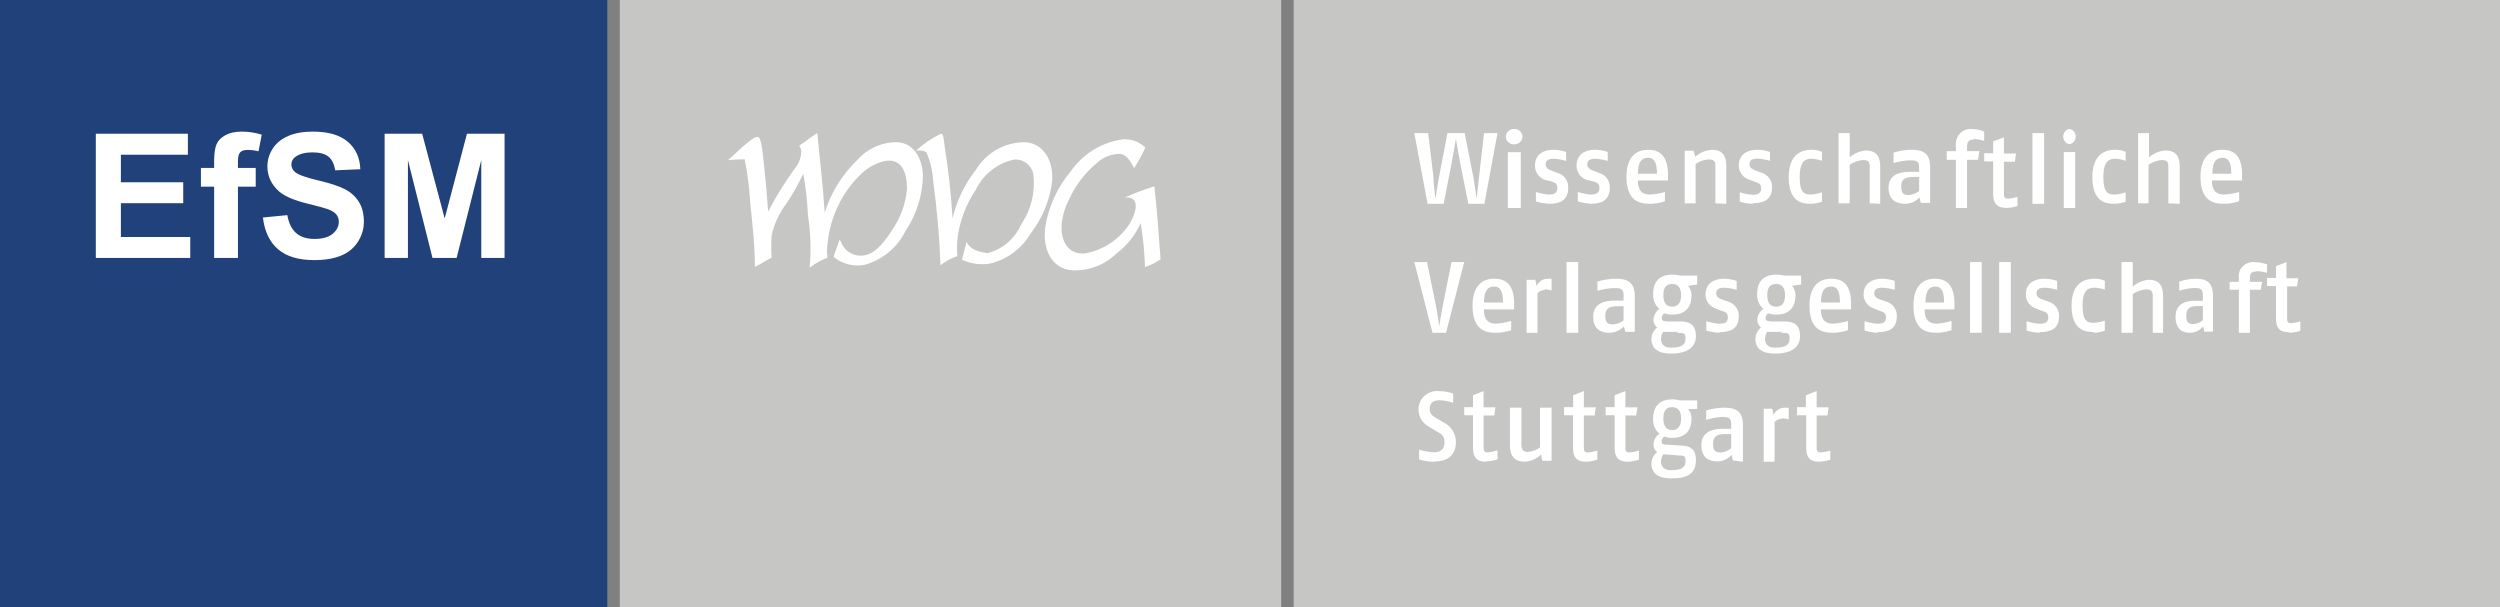 <?xml version="1.0" encoding="UTF-8"?>
<svg width="601px" height="146px" viewBox="0 0 601 146" version="1.1" xmlns="http://www.w3.org/2000/svg" xmlns:xlink="http://www.w3.org/1999/xlink">
    <rect x="0" y="0" width="601" height="146" fill="#808080" stroke="none"/>
    <title>Artboard</title>
    <g id="Artboard" stroke="none" stroke-width="1" fill="none" fill-rule="evenodd">
        <g id="logo-mmp-footer" fill="#21417B" fill-rule="nonzero">
            <rect id="Rectangle" x="0" y="0" width="146" height="146"></rect>
        </g>
        <path d="M45.737,62 L45.737,56.971 L29.061,56.971 L29.061,48.847 L44.047,48.847 L44.047,43.817 L29.061,43.817 L29.061,37.2 L45.167,37.2 L45.167,32.15 L23.034,32.15 L23.034,62 L45.737,62 Z M57.2,62 L57.2,44.876 L61.476,44.876 L61.476,40.376 L57.2,40.376 L57.2,38.849 C57.2,37.75 57.38,37.006 57.74,36.62 C58.099,36.233 58.693,36.039 59.521,36.039 C60.363,36.039 61.238,36.148 62.148,36.365 L62.148,36.365 L62.922,32.374 C61.361,31.886 59.766,31.641 58.137,31.641 C56.549,31.641 55.235,31.923 54.197,32.486 C53.158,33.05 52.446,33.779 52.059,34.675 C51.672,35.571 51.479,36.928 51.479,38.747 L51.479,38.747 L51.479,40.376 L48.302,40.376 L48.302,44.876 L51.479,44.876 L51.479,62 L57.2,62 Z M75.525,62.529 C78.118,62.529 80.283,62.166 82.021,61.44 C83.758,60.714 85.102,59.604 86.052,58.111 C87.002,56.618 87.477,55.016 87.477,53.306 C87.477,51.419 87.08,49.834 86.286,48.551 C85.492,47.269 84.393,46.257 82.988,45.518 C81.583,44.778 79.414,44.062 76.482,43.369 C73.55,42.677 71.704,42.012 70.944,41.374 C70.347,40.872 70.048,40.268 70.048,39.562 C70.048,38.788 70.367,38.17 71.005,37.709 C71.996,36.99 73.367,36.63 75.118,36.63 C76.815,36.63 78.087,36.966 78.936,37.638 C79.784,38.31 80.337,39.413 80.595,40.946 L80.595,40.946 L86.622,40.682 C86.527,37.94 85.533,35.747 83.639,34.105 C81.746,32.462 78.926,31.641 75.179,31.641 C72.885,31.641 70.927,31.987 69.305,32.68 C67.683,33.372 66.441,34.38 65.579,35.703 C64.717,37.027 64.286,38.449 64.286,39.969 C64.286,42.331 65.202,44.333 67.035,45.976 C68.338,47.143 70.605,48.127 73.835,48.928 C76.347,49.552 77.955,49.987 78.661,50.231 C79.693,50.598 80.415,51.029 80.829,51.524 C81.243,52.02 81.45,52.62 81.45,53.326 C81.45,54.426 80.958,55.386 79.974,56.207 C78.99,57.028 77.528,57.439 75.586,57.439 C73.754,57.439 72.298,56.978 71.219,56.054 C70.14,55.131 69.424,53.686 69.071,51.718 L69.071,51.718 L63.207,52.288 C63.6,55.627 64.808,58.169 66.831,59.913 C68.854,61.657 71.752,62.529 75.525,62.529 Z M98.065,62 L98.065,38.503 L103.97,62 L109.773,62 L115.698,38.503 L115.698,62 L121.298,62 L121.298,32.15 L112.257,32.15 L106.902,52.512 L101.486,32.15 L92.466,32.15 L92.466,62 L98.065,62 Z" id="EfSM" fill="#FFFFFF" fill-rule="nonzero"></path>
        <g id="logo-footer" transform="translate(149, 0)" fill-rule="nonzero">
            <polygon id="Path" fill="#C6C6C5" points="0 146 159 146 159 0 0 0 0 146"></polygon>
            <polygon id="Path" fill="#C6C6C5" points="162 146 452 146 452 0 162 0 162 146"></polygon>
            <path d="M35.776,50.648 C37.652,47.044 39.804,43.593 42.214,40.329 C43.129,39.177 43.626,37.743 43.622,36.266 C43.622,35.656 43.219,35.413 43.179,34.966 C44.668,34.072 45.915,32.894 47.484,32 C48.087,38.5 48.812,44.188 49.254,51.095 C50.815,46.196 53.584,41.778 57.301,38.257 C59.756,35.561 63.251,34.078 66.876,34.194 C70.899,34.56 72.669,38.257 72.87,42.035 C72.825,46.85 71.37,51.543 68.686,55.523 C66.71,59.505 63.159,62.456 58.91,63.649 C56.264,64.183 53.521,63.498 51.427,61.78 C51.749,60.277 52.553,58.814 52.754,57.717 C53.157,57.717 53.197,58.367 53.398,58.692 C54.415,60.708 56.63,61.801 58.829,61.374 C61.646,60.927 63.939,57.717 65.588,55.117 C67.55,52.235 68.742,48.89 69.048,45.407 C69.048,41.71 67.922,37.728 63.335,38.785 C61.546,39.288 59.886,40.175 58.467,41.385 C53.573,45.868 50.528,52.046 49.938,58.692 C49.761,59.768 49.761,60.866 49.938,61.942 C48.392,62.519 46.941,63.327 45.633,64.339 C46.022,60.141 45.887,55.909 45.231,51.745 C45.086,48.391 44.709,45.052 44.104,41.751 C42.945,44.234 41.6,46.624 40.081,48.901 C38.348,51.167 37.126,53.787 36.501,56.58 C36.379,58.365 36.379,60.157 36.501,61.942 C35.173,62.592 33.725,63.608 32.477,64.136 C32.477,58.651 31.874,54.061 31.351,48.698 C31.157,45.203 30.714,41.727 30.023,38.297 C28.68,38.297 27.337,38.365 26,38.5 C27.69,37.078 29.178,35.453 31.15,33.95 C31.632,33.584 32.679,32.731 33.282,32.934 C33.885,33.138 34.207,35.616 34.328,36.591 C34.891,41.344 35.334,46.26 35.656,50.851 M121.591,33.422 C116.255,33.952 111.417,36.818 108.355,41.263 C105.157,45.073 103.056,49.697 102.28,54.629 C101.636,59.464 103.447,64.583 108.838,64.989 C112.765,65.141 116.584,63.674 119.419,60.927 C121.938,59.03 123.933,56.512 125.212,53.614 C125.798,57.107 126.147,60.636 126.258,64.177 C127.601,63.771 128.866,63.139 130,62.308 C129.557,56.254 129.155,50.567 128.511,44.798 C126.089,45.553 123.711,46.448 121.39,47.479 C126.138,47.113 123.281,52.882 122.155,54.386 C119.673,57.87 115.927,60.221 111.735,60.927 C108.033,61.211 105.861,58.286 106.223,53.695 C106.461,51.692 107.061,49.751 107.993,47.967 C109.554,44.502 111.896,41.455 114.832,39.069 C116.345,37.701 118.314,36.961 120.344,36.997 C121.994,37.282 122.798,38.866 123.643,40.45 C124.645,38.858 125.546,37.202 126.339,35.494 C125.075,34.229 123.371,33.514 121.591,33.503 M79.991,52.517 C80.983,48.262 82.893,44.28 85.584,40.857 C88.14,36.619 92.741,34.079 97.653,34.194 C101.878,34.6 104.292,38.541 103.93,43.619 C103.37,48.173 101.589,52.486 98.78,56.092 C96.607,59.826 92.991,62.476 88.802,63.405 C86.569,63.725 84.292,63.386 82.244,62.43 C82.647,61.008 83.009,59.545 83.371,58.083 C84.095,59.992 86.388,60.602 88.44,60.845 C92.03,59.913 94.997,57.367 96.487,53.939 C98.881,50.439 99.926,46.177 99.424,41.954 C99.034,39.695 96.974,38.13 94.716,38.378 C90.737,39.252 87.373,41.916 85.584,45.61 C83.132,49.244 81.599,53.428 81.118,57.798 C81.034,59.056 81.034,60.319 81.118,61.577 C79.662,62.068 78.301,62.81 77.095,63.771 C76.847,56.973 76.256,50.193 75.325,43.457 C75.194,41.103 74.649,38.792 73.715,36.632 C72.957,36.161 72.039,36.029 71.181,36.266 C72.932,34.611 74.927,33.241 77.095,32.203 C77.899,31.878 77.94,34.235 78.101,35.25 C79.023,40.969 79.654,46.732 79.991,52.517" id="Shape" fill="#FFFFFF"></path>
            <path d="M207.846,49 L203.988,49 L201.996,39.021 C201.664,37.285 201,33.381 201,33.381 C201,33.381 200.336,37.325 200.004,39.021 L198.054,49 L194.195,49 L191,32 L194.32,32 L195.564,42.176 C195.564,43.912 196.104,47.856 196.104,47.856 C196.104,47.856 196.643,43.912 197.017,42.176 L198.967,32 L203.116,32 L205.108,42.176 C205.44,43.872 205.979,47.856 205.979,47.856 C205.979,47.856 206.394,43.912 206.602,42.176 L207.763,32 L211,32 L207.846,49 Z" id="Path" fill="#FFFFFF"></path>
            <path d="M213.488,50 L213.488,36.593 L216.6,36.593 L216.6,50 L213.488,50 Z M215.044,34.701 C214.227,34.718 213.482,34.273 213.161,33.578 C212.84,32.883 213.008,32.077 213.586,31.542 C214.163,31.008 215.034,30.852 215.786,31.149 C216.537,31.446 217.017,32.136 217,32.891 C217,33.891 216.124,34.701 215.044,34.701 L215.044,34.701 Z" id="Shape" fill="#FFFFFF"></path>
            <path d="M223.382,48.962 C222.313,48.92 221.253,48.739 220.231,48.423 L220.231,46.154 C221.207,46.458 222.211,46.664 223.228,46.769 C224.42,46.769 225.38,46.538 225.38,45.231 C225.38,43.923 224.689,43.923 223.728,43.538 L222.613,43.308 C221.07,42.863 220.006,41.453 220,39.846 C220,37.154 221.998,36 224.42,36 C225.467,36.007 226.506,36.189 227.494,36.538 L227.494,38.692 C226.545,38.397 225.565,38.216 224.573,38.154 C223.382,38.154 222.575,38.5 222.575,39.5 C222.575,40.5 223.42,40.808 224.227,41.115 L225.457,41.577 C227.037,42.025 228.092,43.513 227.994,45.154 C227.994,48.462 225.572,49 223.382,49 L223.382,48.962 Z" id="Path" fill="#FFFFFF"></path>
            <path d="M233.459,48.962 C232.39,48.92 231.33,48.739 230.307,48.423 L230.307,46.154 C231.296,46.461 232.314,46.667 233.344,46.769 C234.497,46.769 235.496,46.538 235.496,45.231 C235.496,43.923 234.766,43.923 233.843,43.538 L232.614,43.308 C231.07,42.863 230.006,41.453 230,39.846 C230,37.154 231.999,36 234.42,36 C235.468,36.007 236.507,36.189 237.495,36.538 L237.495,38.692 C236.545,38.401 235.565,38.221 234.574,38.154 C233.344,38.154 232.575,38.5 232.575,39.5 C232.575,40.5 233.421,40.808 234.228,41.115 L235.419,41.577 C237.014,42.01 238.088,43.502 237.994,45.154 C237.994,48.462 235.534,49 233.344,49 L233.459,48.962 Z" id="Path" fill="#FFFFFF"></path>
            <path d="M247.174,37.923 C245.606,37.923 244.783,38.962 244.744,41.769 L249.33,41.769 C249.33,39.038 248.664,37.923 247.214,37.923 L247.174,37.923 Z M251.957,43.385 L244.744,43.385 C244.744,46.5 246.508,46.769 247.684,46.769 C248.893,46.698 250.09,46.491 251.251,46.154 L251.251,48.385 C250.102,48.769 248.898,48.977 247.684,49 C245.097,49 242,48.308 242,42.5 C242,37.308 244.744,36 247.174,36 C249.605,36 252.114,37.038 251.996,42.5 L251.996,43.385 L251.957,43.385 Z" id="Shape" fill="#FFFFFF"></path>
            <path d="M263.378,48.884 L263.378,39.803 C263.378,38.484 262.667,38.328 261.693,38.328 C260.596,38.411 259.538,38.786 258.622,39.415 L258.622,48.884 L256,48.884 L256,36.233 L258.097,36.233 L258.547,37.669 C259.677,36.684 261.081,36.1 262.554,36 C264.577,36 266,36.893 266,39.881 L266,49 L263.378,48.884 Z" id="Path" fill="#FFFFFF"></path>
            <path d="M272.344,49 C271.287,48.956 270.241,48.777 269.231,48.468 L269.231,46.225 C270.206,46.531 271.21,46.734 272.228,46.833 C273.381,46.833 274.381,46.605 274.381,45.313 C274.381,44.02 273.689,44.02 272.728,43.64 L271.614,43.222 C270.07,42.783 269.006,41.389 269,39.801 C269,37.14 270.999,36 273.42,36 C274.468,36.007 275.507,36.187 276.495,36.532 L276.495,38.661 C275.545,38.373 274.565,38.195 273.574,38.129 C272.344,38.129 271.575,38.471 271.575,39.459 C271.575,40.447 272.421,40.751 273.228,41.056 L274.419,41.512 C276.014,41.94 277.088,43.415 276.994,45.047 C276.994,48.316 274.534,48.848 272.344,48.848 L272.344,49 Z" id="Path" fill="#FFFFFF"></path>
            <path d="M286.283,49 C284.132,49 281,48.462 281,42.577 C281,36.692 284.547,36 286.509,36 C287.364,35.998 288.21,36.168 289,36.5 L289,38.654 C288.218,38.386 287.407,38.218 286.585,38.154 C285.151,38.154 283.642,38.538 283.642,42.577 C283.642,46.615 284.962,46.769 286.396,46.769 C287.283,46.705 288.159,46.524 289,46.231 L289,48.5 C288.124,48.805 287.208,48.973 286.283,49 L286.283,49 Z" id="Path" fill="#FFFFFF"></path>
            <path d="M300.481,48.885 L300.481,39.926 C300.481,38.662 299.87,38.471 298.802,38.471 C297.686,38.592 296.615,38.972 295.672,39.581 L295.672,48.885 L293,48.885 L293,32 L295.672,32 L295.672,37.82 C296.748,36.895 298.079,36.321 299.489,36.173 C301.55,36.173 303,37.054 303,40.002 L303,49 L300.481,48.885 Z" id="Path" fill="#FFFFFF"></path>
            <path d="M312.36,42.538 L311.04,42.538 C309.04,42.538 308.04,43 308.04,44.846 C308.04,46.692 308.84,46.885 309.84,46.885 C310.764,46.827 311.646,46.491 312.36,45.923 L312.36,42.5 L312.36,42.538 Z M312.76,48.769 L312.44,47.462 C311.583,48.435 310.326,48.997 309,49 C307.4,49 305,48.423 305,45.154 C305,41.885 307.88,41.308 309.96,41.308 L312.36,41.308 L312.36,40.154 C312.36,38.654 311.56,38.538 310.2,38.538 C308.844,38.596 307.5,38.815 306.2,39.192 L306.2,36.692 C307.583,36.257 309.025,36.023 310.48,36 C312.96,36 315,36.615 315,40.077 L315,48.769 L312.76,48.769 Z" id="Shape" fill="#FFFFFF"></path>
            <path d="M325.44,33.557 C324.36,33.557 323.88,34.06 323.88,35.235 L323.88,36.326 L326.84,36.326 L326.52,38.423 L323.88,38.423 L323.88,50 L321.2,50 L321.2,38.423 L319,38.423 L319,36.326 L321.2,36.326 L321.2,35.235 C321.036,34.078 321.404,32.908 322.193,32.081 C322.981,31.254 324.097,30.868 325.2,31.04 C326.161,31.04 327.113,31.24 328,31.628 L328,33.851 C327.192,33.608 326.36,33.467 325.52,33.431 L325.44,33.557 Z" id="Path" fill="#FFFFFF"></path>
            <path d="M333.333,49.961 C331.569,49.961 330.157,49.373 330.157,46.631 L330.157,38.797 L328,38.797 L328,36.839 L330.157,36.839 L330.157,33.979 L332.745,33 L332.745,36.917 L335.647,36.917 L335.373,38.876 L332.745,38.876 L332.745,46.71 C332.745,47.65 333.176,47.767 333.804,47.767 C334.547,47.69 335.282,47.546 336,47.336 L336,49.53 C335.088,49.827 334.136,49.986 333.176,50 L333.333,49.961 Z" id="Path" fill="#FFFFFF"></path>
            <polygon id="Path" fill="#FFFFFF" points="339.6 49 339.6 32 342.4 32 342.4 49 339.6 49"></polygon>
            <path d="M347.13,50 L347.13,36.564 L349.87,36.564 L349.87,50 L347.13,50 Z M348.5,34.668 C347.638,34.532 347,33.752 347,32.834 C347,31.916 347.638,31.136 348.5,31 C349.362,31.136 350,31.916 350,32.834 C350,33.752 349.362,34.532 348.5,34.668 L348.5,34.668 Z" id="Shape" fill="#FFFFFF"></path>
            <path d="M359.283,49 C357.132,49 354,48.462 354,42.577 C354,36.692 357.547,36 359.509,36 C360.364,35.998 361.21,36.168 362,36.5 L362,38.654 C361.22,38.381 360.408,38.213 359.585,38.154 C358.189,38.154 356.642,38.538 356.642,42.577 C356.642,46.615 358,46.769 359.396,46.769 C360.283,46.705 361.159,46.524 362,46.231 L362,48.5 C361.124,48.805 360.208,48.973 359.283,49 L359.283,49 Z" id="Path" fill="#FFFFFF"></path>
            <path d="M372.266,48.885 L372.266,39.926 C372.266,38.662 371.667,38.471 370.581,38.471 C369.49,38.606 368.441,38.985 367.509,39.581 L367.509,48.885 L365,48.885 L365,32 L367.622,32 L367.622,37.82 C368.729,36.859 370.106,36.282 371.554,36.173 C373.577,36.173 375,37.054 375,40.002 L375,49 L372.266,48.885 Z" id="Path" fill="#FFFFFF"></path>
            <path d="M385.29,37.923 C383.684,37.923 382.861,38.962 382.861,41.769 L387.407,41.769 C387.407,39.038 386.74,37.923 385.29,37.923 Z M389.954,43.385 L382.743,43.385 C382.743,46.5 384.507,46.769 385.682,46.769 C386.904,46.696 388.113,46.49 389.288,46.154 L389.288,48.385 C388.124,48.766 386.909,48.973 385.682,49 C383.096,49 380,48.308 380,42.5 C380,37.308 382.743,36 385.212,36 C387.681,36 390.15,37.038 389.993,42.5 L389.993,43.385 L389.954,43.385 Z" id="Shape" fill="#FFFFFF"></path>
            <path d="M198.626,80 L195.374,80 L191,63 L194.058,63 L196.226,73.635 C196.574,75.374 197,78.419 197,78.419 C197,78.419 197.465,75.374 197.813,73.635 L199.942,63 L203,63 L198.626,80 Z" id="Path" fill="#FFFFFF"></path>
            <path d="M210.193,68.885 C208.58,68.885 207.754,69.923 207.754,72.731 L212.318,72.731 C212.318,70 211.649,68.885 210.193,68.885 L210.193,68.885 Z M214.993,74.385 L207.715,74.385 C207.715,77.538 209.524,77.808 210.665,77.808 C211.894,77.734 213.11,77.514 214.285,77.154 L214.285,79.385 C213.118,79.773 211.897,79.981 210.665,80 C208.069,80 205,79.346 205,73.5 C205,68.308 207.715,67 210.193,67 C212.672,67 215.15,68.038 214.993,73.5 L214.993,74.385 L214.993,74.385 Z" id="Shape" fill="#FFFFFF"></path>
            <path d="M222.36,69.706 C221.702,69.718 221.074,70 220.609,70.492 L220.609,80 L218,80 L218,67.27 L220.087,67.27 L220.422,68.763 C220.85,67.746 221.79,67.075 222.845,67.035 C223.229,66.988 223.616,66.988 224,67.035 L224,69.824 C223.466,69.664 222.915,69.572 222.36,69.549 L222.36,69.706 Z" id="Path" fill="#FFFFFF"></path>
            <polygon id="Path" fill="#FFFFFF" points="227.6 80 227.6 63 230.4 63 230.4 80 227.6 80"></polygon>
            <path d="M241.306,73.616 L239.959,73.616 C237.918,73.616 236.898,74.08 236.898,75.937 C236.898,77.794 237.714,77.988 238.735,77.988 C239.678,77.93 240.578,77.592 241.306,77.021 L241.306,73.616 L241.306,73.616 Z M241.714,79.768 L241.388,78.452 C240.505,79.441 239.204,80.008 237.837,80 C236.245,80 234,79.419 234,76.131 C234,72.842 236.939,72.262 239.061,72.262 L241.306,72.262 L241.306,70.869 C241.306,69.399 240.449,69.244 239.102,69.244 C237.718,69.298 236.346,69.519 235.02,69.902 L235.02,67.696 C236.431,67.258 237.903,67.023 239.388,67 C241.918,67 244,67.619 244,71.101 L244,79.768 L241.714,79.768 Z" id="Shape" fill="#FFFFFF"></path>
            <path d="M252.99,68.255 C251.553,68.255 250.873,69.132 250.873,70.969 C250.873,72.807 251.591,73.725 252.99,73.725 C254.388,73.725 255.144,72.765 255.144,70.969 C255.144,69.174 254.388,68.255 252.99,68.255 Z M254.237,79.78 L251.326,79.78 L250.835,79.78 C250.505,80.246 250.319,80.817 250.306,81.409 C250.306,82.787 251.062,83.58 252.725,83.58 C255.182,83.58 256.203,82.912 256.203,81.409 C256.203,79.905 255.749,80.114 254.237,79.989 L254.237,79.78 Z M256.808,68.714 C257.352,69.309 257.653,70.124 257.639,70.969 C257.639,74.268 255.711,75.646 252.99,75.646 C252.347,75.651 251.709,75.538 251.1,75.312 C250.75,75.569 250.516,75.98 250.457,76.44 C250.457,77.108 250.835,77.191 251.742,77.275 L254.918,77.275 C257.223,77.275 258.698,78.068 258.698,80.824 C258.698,83.58 256.467,85 252.801,85 C249.852,85 248,83.998 248,81.451 C248.044,80.35 248.564,79.34 249.399,78.736 C248.796,78.313 248.449,77.561 248.491,76.774 C248.572,75.73 249.108,74.795 249.928,74.268 C248.898,73.42 248.328,72.051 248.416,70.635 C248.416,67.336 250.381,66 253.065,66 C254.124,66 254.426,66.251 255.22,66.251 L259,66.251 L259,68.38 L256.808,68.714 Z" id="Shape" fill="#FFFFFF"></path>
            <path d="M264.344,80 C263.275,79.954 262.216,79.775 261.192,79.468 L261.192,77.225 C262.181,77.528 263.199,77.732 264.229,77.833 C265.382,77.833 266.382,77.643 266.382,76.351 C266.382,75.058 265.69,75.02 264.729,74.678 L263.614,74.222 C262.063,73.794 260.993,72.394 261,70.801 C261,68.178 262.999,67 265.421,67 C266.469,67.007 267.508,67.187 268.496,67.532 L268.496,69.661 C267.543,69.393 266.563,69.227 265.575,69.167 C264.344,69.167 263.576,69.471 263.576,70.497 C263.576,71.523 264.421,71.789 265.229,72.094 L266.42,72.512 C268.007,72.953 269.075,74.419 268.996,76.047 C268.996,79.354 266.536,79.848 264.344,79.848 L264.344,80 Z" id="Path" fill="#FFFFFF"></path>
            <path d="M278.007,68.255 C276.528,68.255 275.845,69.132 275.845,70.969 C275.845,72.807 276.566,73.725 278.007,73.725 C279.448,73.725 280.131,72.765 280.131,70.969 C280.131,69.174 279.372,68.255 278.007,68.255 Z M279.259,79.78 L276.3,79.78 L275.807,79.78 C275.504,80.26 275.333,80.825 275.314,81.409 C275.314,82.787 276.072,83.58 277.741,83.58 C280.207,83.58 281.231,82.912 281.231,81.409 C281.231,79.905 280.738,80.114 279.259,79.989 L279.259,79.78 Z M281.8,68.714 C282.347,69.309 282.648,70.124 282.634,70.969 C282.634,74.268 280.7,75.646 278.007,75.646 C277.362,75.654 276.721,75.541 276.11,75.312 C275.737,75.552 275.485,75.968 275.428,76.44 C275.428,77.108 275.807,77.191 276.717,77.275 L279.941,77.275 C282.255,77.275 283.734,78.068 283.734,80.824 C283.734,83.58 281.497,85 277.817,85 C274.821,85 273,83.998 273,81.451 C273.047,80.361 273.552,79.358 274.366,78.736 C273.761,78.313 273.412,77.561 273.455,76.774 C273.551,75.724 274.102,74.79 274.934,74.268 C273.901,73.42 273.329,72.051 273.417,70.635 C273.417,67.336 275.39,66 278.083,66 C279.145,66 279.448,66.251 280.207,66.251 L284,66.251 L284,68.38 L281.8,68.714 Z" id="Shape" fill="#FFFFFF"></path>
            <path d="M291.212,68.885 C289.605,68.885 288.782,69.923 288.743,72.731 L293.328,72.731 C293.328,70 292.662,68.885 291.212,68.885 Z M295.954,74.385 L288.743,74.385 C288.743,77.538 290.507,77.808 291.682,77.808 C292.893,77.731 294.091,77.512 295.248,77.154 L295.248,79.385 C294.099,79.769 292.896,79.977 291.682,80 C289.096,80 286,79.346 286,73.5 C286,68.308 288.743,67 291.212,67 C293.681,67 296.15,68.038 295.993,73.5 L295.993,74.385 L295.954,74.385 Z" id="Shape" fill="#FFFFFF"></path>
            <path d="M302.383,80 C301.313,79.959 300.254,79.78 299.231,79.468 L299.231,77.225 C300.22,77.528 301.237,77.732 302.267,77.833 C303.42,77.833 304.381,77.643 304.381,76.351 C304.381,75.058 303.69,75.02 302.767,74.678 L301.652,74.222 C300.094,73.797 299.011,72.4 299,70.801 C299,68.178 301.037,67 303.42,67 C304.469,67.002 305.509,67.182 306.496,67.532 L306.496,69.661 C305.556,69.392 304.589,69.226 303.613,69.167 C302.383,69.167 301.575,69.471 301.575,70.497 C301.575,71.523 302.421,71.789 303.228,72.094 L304.458,72.512 C306.03,72.967 307.079,74.43 306.995,76.047 C306.995,79.354 304.574,79.848 302.383,79.848 L302.383,80 Z" id="Path" fill="#FFFFFF"></path>
            <path d="M316.271,68.885 C314.721,68.885 313.907,69.923 313.868,72.731 L318.364,72.731 C318.364,70 317.705,68.885 316.271,68.885 L316.271,68.885 Z M321,74.385 L313.674,74.385 C313.674,77.538 315.457,77.808 316.581,77.808 C317.792,77.734 318.99,77.514 320.147,77.154 L320.147,79.385 C318.998,79.773 317.795,79.981 316.581,80 C314.062,80 311,79.346 311,73.5 C311,68.308 313.674,67 316.116,67 C318.558,67 321,68.038 320.845,73.5 L320.845,74.385 L321,74.385 Z" id="Shape" fill="#FFFFFF"></path>
            <polygon id="Path" fill="#FFFFFF" points="324.6 80 324.6 63 327.4 63 327.4 80 324.6 80"></polygon>
            <polygon id="Path" fill="#FFFFFF" points="331.6 80 331.6 63 334.4 63 334.4 80 331.6 80"></polygon>
            <path d="M341.36,80 C340.286,79.959 339.221,79.78 338.193,79.468 L338.193,77.225 C339.187,77.528 340.209,77.732 341.244,77.833 C342.403,77.833 343.407,77.643 343.407,76.351 C343.407,75.058 342.674,75.02 341.747,74.678 L340.626,74.222 C339.068,73.794 337.993,72.394 338,70.801 C338,68.178 340.009,67 342.442,67 C343.495,67.007 344.539,67.187 345.532,67.532 L345.532,69.661 C344.574,69.393 343.59,69.227 342.596,69.167 C341.36,69.167 340.588,69.471 340.588,70.497 C340.588,71.523 341.438,71.789 342.249,72.094 L343.446,72.512 C345.025,72.967 346.08,74.43 345.995,76.047 C345.995,79.354 343.562,79.848 341.36,79.848 L341.36,80 Z" id="Path" fill="#FFFFFF"></path>
            <path d="M354.283,79.81 C352.17,79.81 349,79.318 349,73.481 C349,67.644 352.547,67 354.547,67 C355.39,66.995 356.224,67.163 357,67.493 L357,69.615 C356.216,69.366 355.405,69.214 354.585,69.16 C353.189,69.16 351.642,69.539 351.642,73.481 C351.642,77.423 353,77.612 354.396,77.612 C355.284,77.554 356.16,77.375 357,77.082 L357,79.507 C356.126,79.813 355.209,79.979 354.283,80 L354.283,79.81 Z" id="Path" fill="#FFFFFF"></path>
            <path d="M368.519,80 L368.519,71.075 C368.519,69.761 367.908,69.568 366.802,69.568 C365.699,69.695 364.641,70.078 363.71,70.689 L363.71,80 L361,80 L361,63 L363.71,63 L363.71,68.911 C364.786,67.978 366.117,67.399 367.527,67.25 C369.588,67.25 371,68.177 371,71.114 L371,80 L368.519,80 Z" id="Path" fill="#FFFFFF"></path>
            <path d="M380.566,73.577 L379.385,73.577 C377.541,73.577 376.582,74.038 376.582,75.884 C376.582,77.731 377.357,77.923 378.279,77.923 C379.12,77.868 379.923,77.531 380.566,76.961 L380.566,73.577 L380.566,73.577 Z M380.934,79.769 L380.639,78.461 C379.859,79.448 378.693,80.013 377.467,80 C375.992,80 374,79.423 374,76.154 C374,72.885 376.656,72.308 378.574,72.308 L380.566,72.308 L380.566,70.846 C380.566,69.385 379.828,69.231 378.574,69.231 C377.323,69.285 376.083,69.504 374.885,69.885 L374.885,67.692 C376.16,67.257 377.491,67.023 378.832,67 C381.119,67 383,67.615 383,71.077 L383,79.692 L380.934,79.769 Z" id="Shape" fill="#FFFFFF"></path>
            <path d="M393.383,65.265 C392.352,65.265 391.877,65.719 391.877,66.814 L391.877,67.759 L394.811,67.759 L394.493,69.648 L391.877,69.648 L391.877,80 L389.22,80 L389.22,69.648 L387,69.648 L387,67.759 L389.22,67.759 L389.22,66.814 C389.057,65.772 389.422,64.719 390.204,63.974 C390.986,63.229 392.092,62.881 393.185,63.036 C394.15,63.039 395.106,63.219 396,63.565 L396,65.568 C395.186,65.347 394.348,65.22 393.502,65.19 L393.383,65.265 Z" id="Path" fill="#FFFFFF"></path>
            <path d="M401.244,79.844 C399.483,79.844 398.144,79.298 398.144,76.569 L398.144,68.771 L396,68.771 L396,66.821 L398.144,66.821 L398.144,63.975 L400.67,63 L400.67,66.899 L403.502,66.899 L403.196,68.849 L400.823,68.849 L400.823,76.647 C400.823,77.583 401.206,77.7 401.818,77.7 C402.556,77.622 403.286,77.478 404,77.271 L404,79.532 C403.108,79.823 402.18,79.981 401.244,80 L401.244,79.844 Z" id="Path" fill="#FFFFFF"></path>
            <path d="M195.679,111 C194.485,110.987 193.299,110.806 192.157,110.464 L192.157,108.089 C193.237,108.428 194.353,108.646 195.483,108.74 C196.97,108.74 198.261,108.281 198.261,106.404 C198.261,104.527 197.4,104.336 196.266,103.646 L194.622,102.65 C193.026,101.842 192.017,100.235 192.001,98.476 C191.98,97.202 192.523,95.981 193.491,95.129 C194.459,94.278 195.756,93.878 197.048,94.033 C198.169,94.036 199.282,94.231 200.335,94.607 L200.335,96.829 C199.316,96.47 198.247,96.263 197.165,96.216 C195.718,96.216 194.7,96.714 194.7,98.246 C194.7,99.778 195.522,100.008 196.539,100.659 L197.948,101.501 C199.804,102.369 200.99,104.199 201,106.212 C201,110.042 198.222,110.962 195.679,110.962 L195.679,111 Z" id="Path" fill="#FFFFFF"></path>
            <path d="M208.231,111 C206.5,111 205.115,110.412 205.115,107.671 L205.115,99.836 L203,99.836 L203,97.878 L205.115,97.878 L205.115,95.018 L207.654,94 L207.654,97.917 L210.5,97.917 L210.231,99.876 L207.654,99.876 L207.654,107.71 C207.654,108.611 208.077,108.767 208.692,108.767 C209.476,108.674 210.249,108.504 211,108.258 L211,110.412 C210.11,110.734 209.175,110.906 208.231,110.922 L208.231,111 Z" id="Path" fill="#FFFFFF"></path>
            <path d="M221.725,110.765 L221.49,109.238 C220.446,110.289 219.049,110.917 217.569,111 C215.529,111 214,110.06 214,107.084 L214,98 L216.745,98 L216.745,106.81 C216.745,108.181 217.216,108.651 218.314,108.651 C219.36,108.542 220.36,108.164 221.216,107.554 L221.216,98 L224,98 L224,110.765 L221.725,110.765 Z" id="Path" fill="#FFFFFF"></path>
            <path d="M232.307,111 C230.551,111 229.146,110.412 229.146,107.671 L229.146,99.836 L227,99.836 L227,97.878 L229.185,97.878 L229.185,95.018 L231.761,94 L231.761,97.917 L234.649,97.917 L234.337,99.876 L231.761,99.876 L231.761,107.71 C231.761,108.611 232.151,108.767 232.776,108.767 C233.529,108.693 234.273,108.549 235,108.336 L235,110.491 C234.097,110.812 233.148,110.984 232.19,111 L232.307,111 Z" id="Path" fill="#FFFFFF"></path>
            <path d="M242.333,111 C240.569,111 239.157,110.412 239.157,107.671 L239.157,99.836 L237,99.836 L237,97.878 L239.157,97.878 L239.157,95.018 L241.745,94 L241.745,97.917 L244.647,97.917 L244.333,99.876 L241.745,99.876 L241.745,107.71 C241.745,108.611 242.176,108.767 242.765,108.767 C243.522,108.693 244.27,108.549 245,108.336 L245,110.491 C244.093,110.812 243.139,110.984 242.176,111 L242.333,111 Z" id="Path" fill="#FFFFFF"></path>
            <path d="M252.99,97.879 C251.553,97.879 250.873,98.756 250.873,100.593 C250.873,102.431 251.591,103.391 252.99,103.391 C254.388,103.391 255.144,102.389 255.144,100.593 C255.144,98.798 254.388,97.879 252.99,97.879 Z M254.237,109.446 L251.289,109.237 L250.835,109.237 C250.504,109.719 250.319,110.303 250.306,110.908 C250.306,112.244 251.062,113.037 252.725,113.037 C255.182,113.037 256.203,112.369 256.203,110.866 C256.203,109.363 255.749,109.571 254.237,109.488 L254.237,109.446 Z M256.808,98.338 C257.345,98.938 257.644,99.75 257.639,100.593 C257.639,103.934 255.711,105.27 252.99,105.27 C252.347,105.275 251.709,105.162 251.1,104.936 C250.746,105.19 250.511,105.602 250.457,106.064 C250.457,106.774 250.835,106.857 251.742,106.899 L254.918,107.108 C257.223,107.108 258.698,107.901 258.698,110.615 C258.698,114.04 256.467,115 252.801,115 C249.852,115 248,113.956 248,111.409 C248.044,110.308 248.564,109.298 249.399,108.695 C248.802,108.285 248.454,107.549 248.491,106.774 C248.572,105.73 249.108,104.795 249.928,104.268 C248.898,103.42 248.328,102.051 248.416,100.635 C248.416,97.295 250.381,96 253.065,96 C254.124,96 254.426,96.251 255.22,96.251 L259,96.251 L259,98.338 L256.808,98.338 Z" id="Shape" fill="#FFFFFF"></path>
            <path d="M267.177,104.343 L265.887,104.343 C263.871,104.343 262.823,104.813 262.823,106.693 C262.823,108.572 263.629,108.768 264.637,108.768 C265.575,108.704 266.466,108.347 267.177,107.75 L267.177,104.343 Z M267.581,110.687 L267.258,109.355 C266.405,110.359 265.131,110.935 263.79,110.922 C262.177,110.922 260,110.295 260,107.006 C260,103.717 262.903,103.09 265,103.09 L267.177,103.09 L267.177,101.916 C267.177,100.389 266.371,100.232 265,100.232 C263.698,100.309 262.41,100.546 261.169,100.937 L261.169,98.666 C262.568,98.246 264.02,98.022 265.484,98 C267.944,98 270,98.627 270,102.111 L270,111 L267.581,110.687 Z" id="Shape" fill="#FFFFFF"></path>
            <path d="M279.36,100.684 C278.708,100.689 278.082,100.954 277.609,101.426 L277.609,111 L275,111 L275,98.261 L277.05,98.261 L277.385,99.746 C277.832,98.734 278.782,98.07 279.845,98.026 C280.229,97.991 280.616,97.991 281,98.026 L281,100.801 C280.463,100.664 279.913,100.585 279.36,100.566 L279.36,100.684 Z" id="Path" fill="#FFFFFF"></path>
            <path d="M288.399,111 C286.586,111 285.207,110.412 285.207,107.671 L285.207,99.836 L283,99.836 L283,97.878 L285.128,97.878 L285.128,95.018 L287.729,94 L287.729,97.917 L290.606,97.917 L290.33,99.876 L287.729,99.876 L287.729,107.71 C287.729,108.611 288.123,108.767 288.754,108.767 C289.514,108.689 290.265,108.545 291,108.336 L291,110.491 C290.087,110.807 289.129,110.979 288.163,111 L288.399,111 Z" id="Path" fill="#FFFFFF"></path>
        </g>
    </g>
</svg>